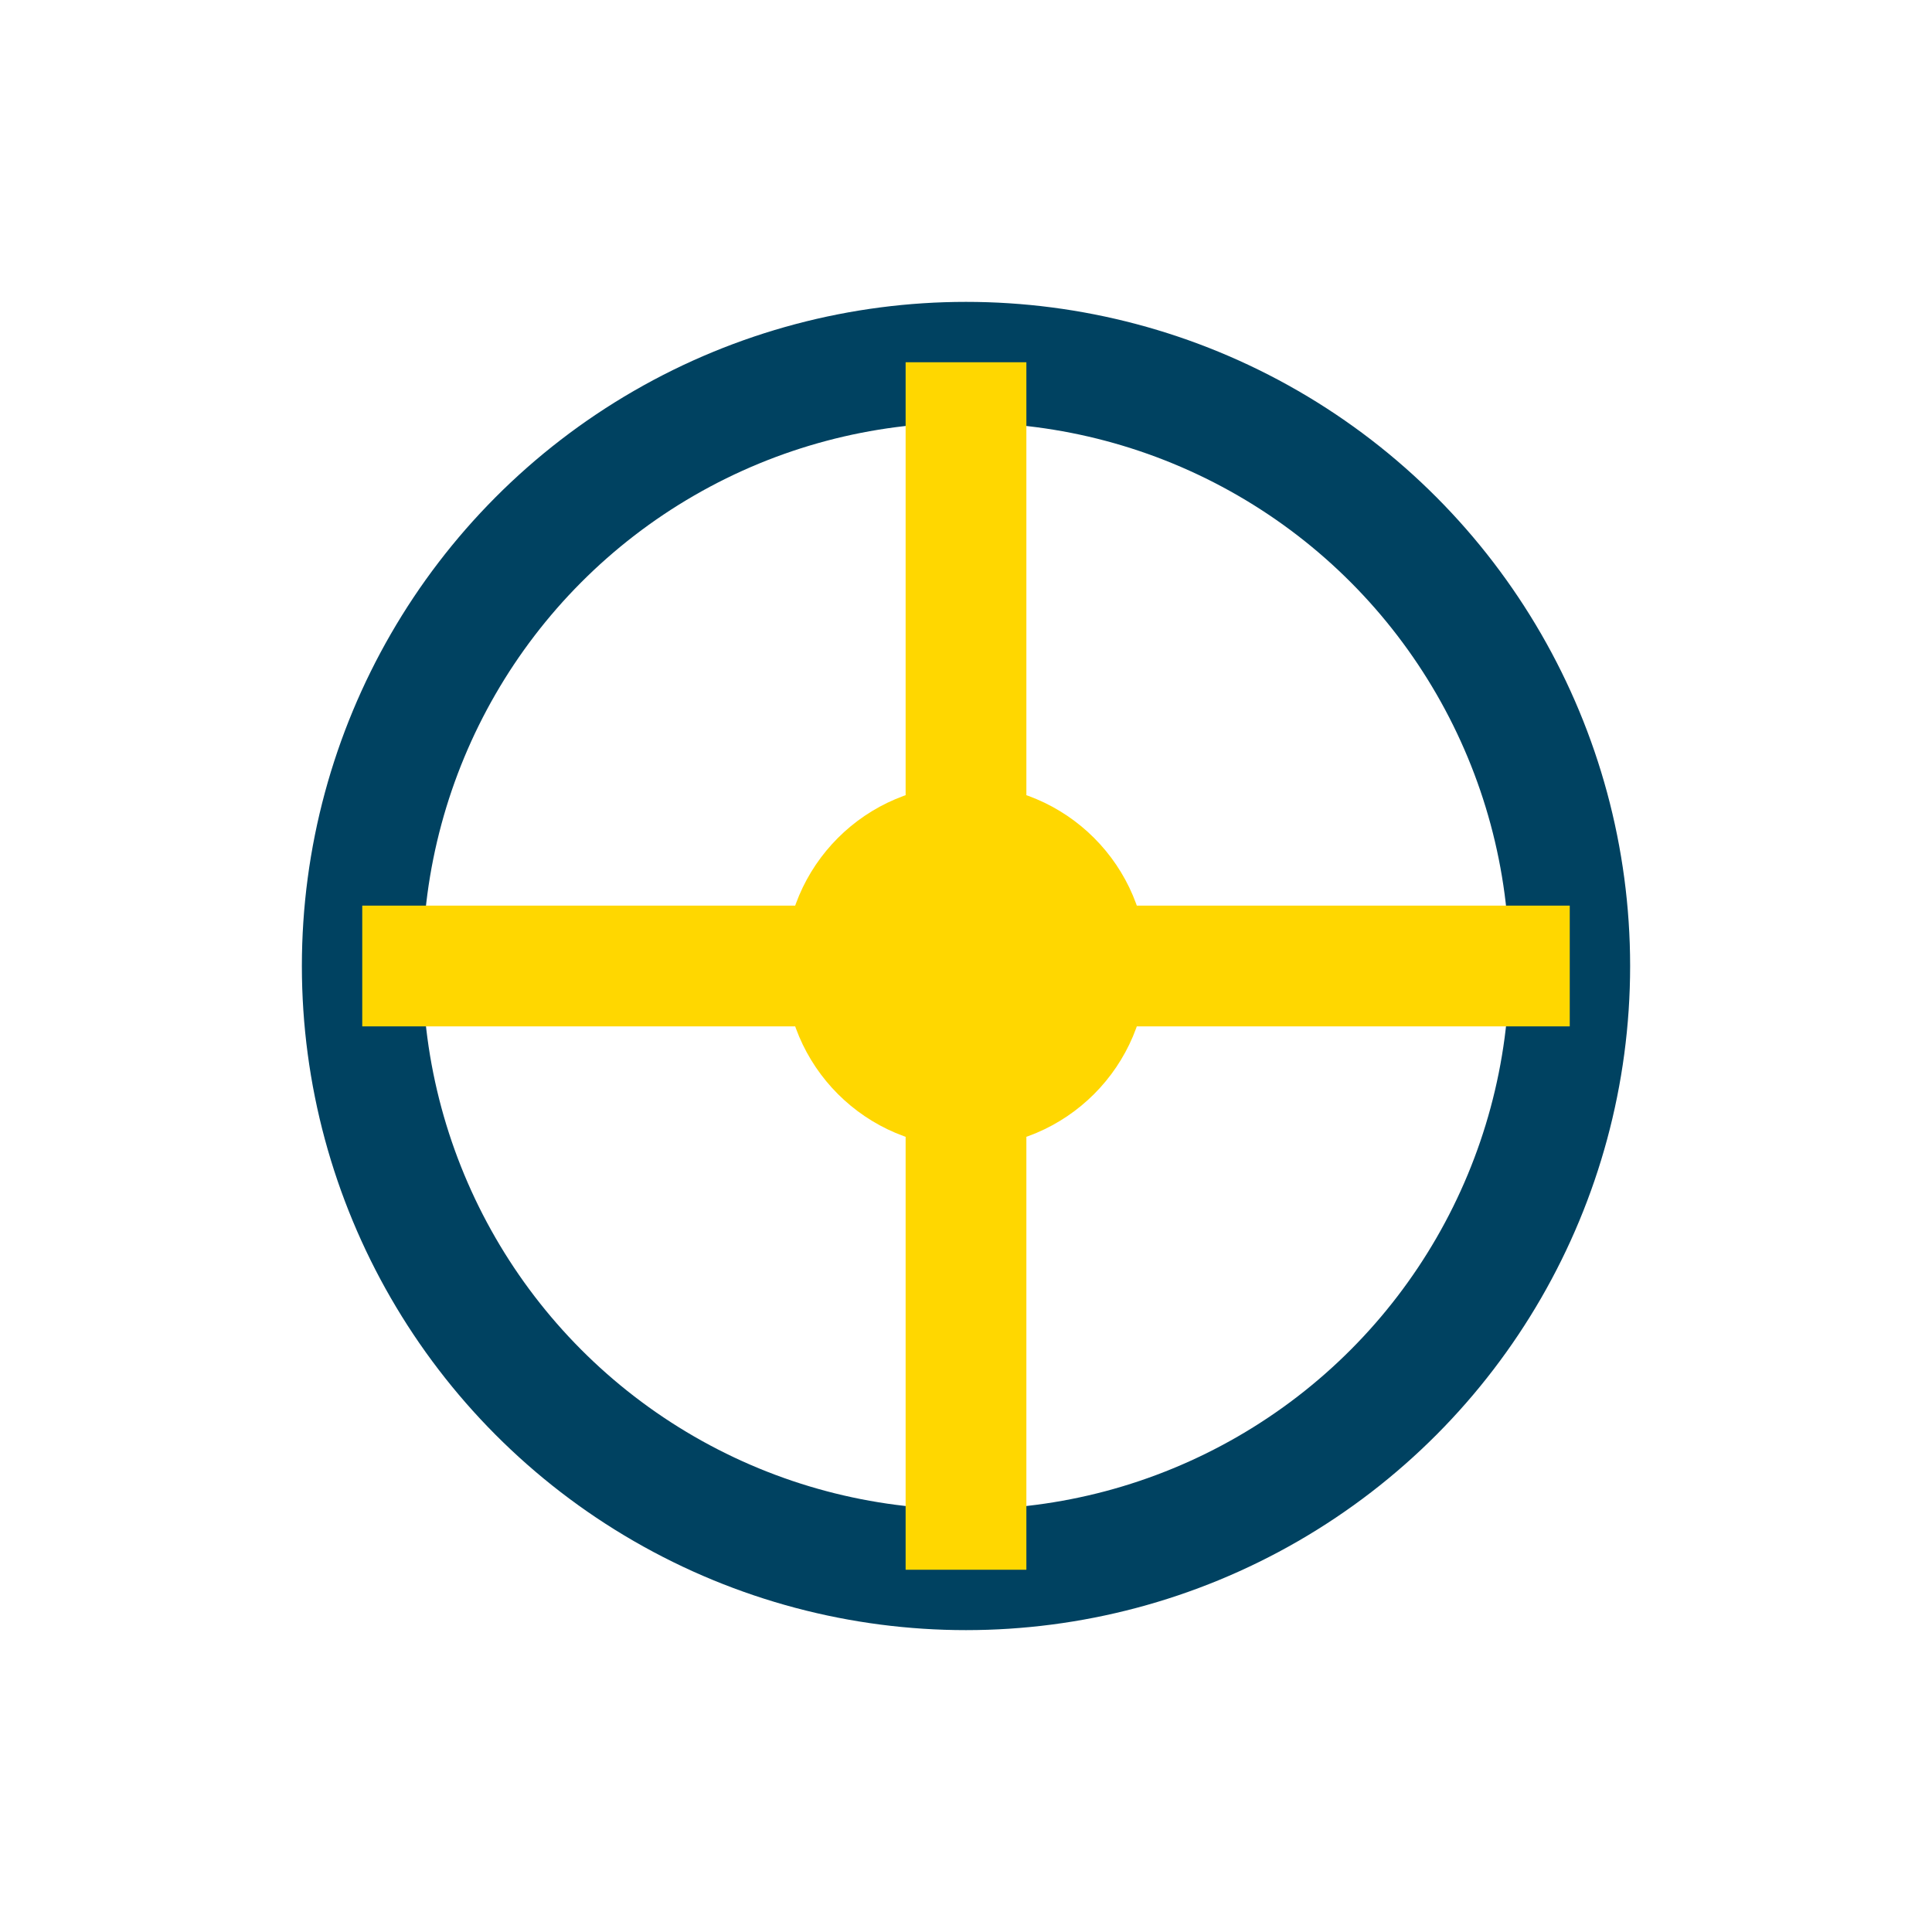 <?xml version="1.0" encoding="UTF-8"?>
<svg xmlns="http://www.w3.org/2000/svg" width="32" height="32" viewBox="0 0 32 32"><circle cx="16" cy="16" r="10" fill="none" stroke="#004261" stroke-width="2"/><path d="M16 6v20M6 16h20" stroke="#FFD700" stroke-width="2"/><circle cx="16" cy="16" r="3" fill="#FFD700"/></svg>